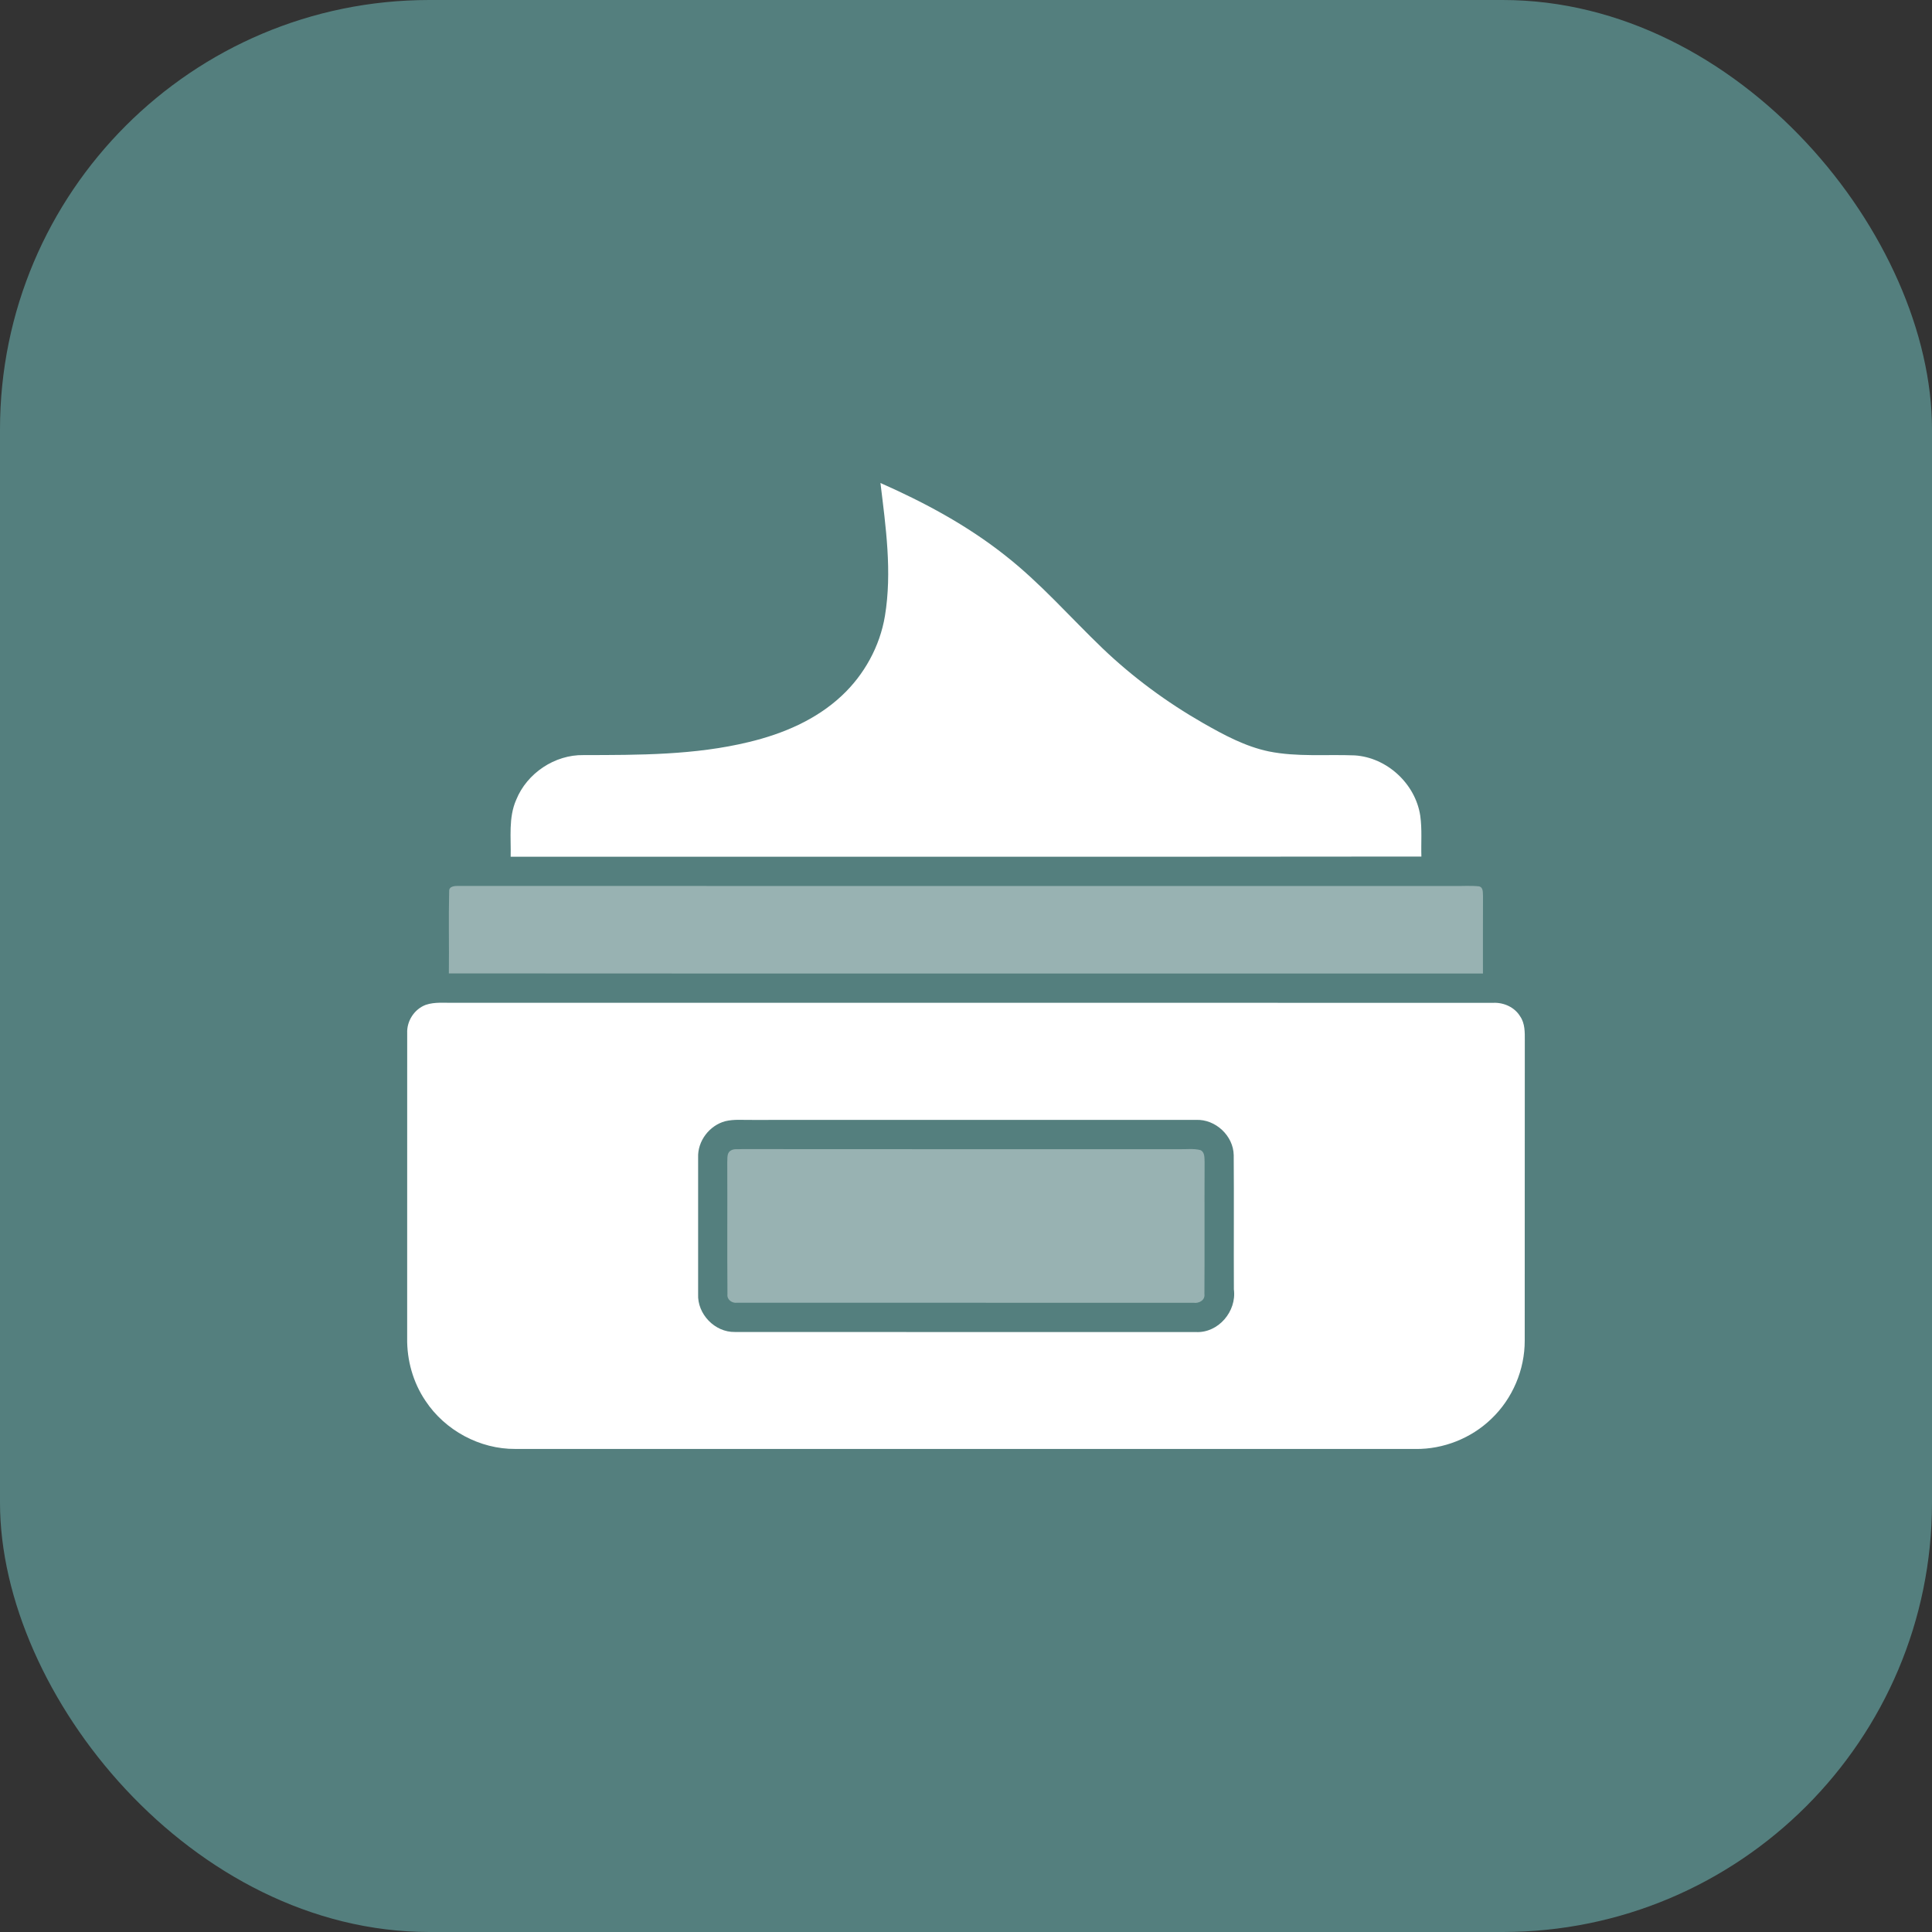 <svg xmlns="http://www.w3.org/2000/svg" width="72" height="72" viewBox="0 0 72 72" fill="none"><rect x="0" y="0" width="72" height="72" fill="#333333" stroke="none"/><rect width="72" height="72" rx="16" fill="#547F7E"></rect><path d="M32.812 18C34.452 18.724 36.046 19.581 37.456 20.697C38.777 21.731 39.881 23.003 41.088 24.161C42.217 25.24 43.483 26.173 44.839 26.949C45.611 27.389 46.409 27.821 47.288 28.004C48.34 28.215 49.42 28.109 50.486 28.151C51.689 28.228 52.751 29.21 52.929 30.402C53 30.905 52.955 31.415 52.971 31.921C41.658 31.935 30.344 31.923 19.031 31.928C19.049 31.218 18.943 30.474 19.238 29.805C19.64 28.813 20.674 28.122 21.746 28.14C23.807 28.137 25.896 28.143 27.911 27.653C29.17 27.351 30.41 26.827 31.365 25.932C32.206 25.149 32.79 24.091 32.979 22.955C33.25 21.31 33.011 19.639 32.812 18Z" fill="white"></path><path opacity="0.4" d="M16.739 33.214C16.729 33.013 16.972 33.014 17.112 33.016C29.477 33.022 41.842 33.016 54.208 33.019C54.511 33.023 54.818 32.999 55.121 33.032C55.289 33.074 55.257 33.274 55.267 33.403C55.263 34.362 55.265 35.32 55.265 36.28C42.42 36.277 29.573 36.285 16.728 36.276C16.74 35.255 16.714 34.234 16.739 33.214Z" fill="white"></path><path d="M15.866 37.448C16.206 37.332 16.573 37.379 16.927 37.371C29.837 37.372 42.748 37.369 55.659 37.372C56.049 37.358 56.45 37.539 56.654 37.881C56.834 38.144 56.826 38.473 56.825 38.777C56.819 42.503 56.827 46.23 56.822 49.956C56.826 51.044 56.369 52.124 55.579 52.875C54.83 53.6 53.793 54.011 52.751 53.999C41.569 53.999 30.388 54.001 19.206 53.998C17.881 54.008 16.584 53.307 15.855 52.203C15.393 51.519 15.161 50.689 15.174 49.865C15.175 46.079 15.173 42.292 15.175 38.506C15.154 38.052 15.44 37.608 15.866 37.448ZM27.029 41.784C26.438 41.941 25.993 42.524 26.017 43.139C26.015 44.835 26.016 46.53 26.017 48.225C25.982 48.971 26.64 49.655 27.388 49.639C33.116 49.644 38.845 49.639 44.573 49.642C45.408 49.68 46.092 48.868 45.983 48.052C45.975 46.385 45.99 44.717 45.977 43.05C45.965 42.326 45.297 41.705 44.576 41.735C39.059 41.737 33.543 41.736 28.028 41.736C27.695 41.742 27.355 41.704 27.029 41.784Z" fill="white"></path><path opacity="0.4" d="M27.225 42.883C27.35 42.797 27.514 42.839 27.656 42.824C33.083 42.831 38.51 42.825 43.936 42.827C44.205 42.836 44.483 42.792 44.745 42.864C44.908 42.952 44.883 43.156 44.892 43.313C44.883 44.95 44.896 46.586 44.885 48.222C44.918 48.456 44.683 48.581 44.481 48.551C38.812 48.548 33.143 48.551 27.474 48.549C27.288 48.575 27.088 48.442 27.11 48.239C27.097 46.6 27.111 44.96 27.103 43.32C27.116 43.173 27.078 42.976 27.225 42.883Z" fill="white"></path></svg>